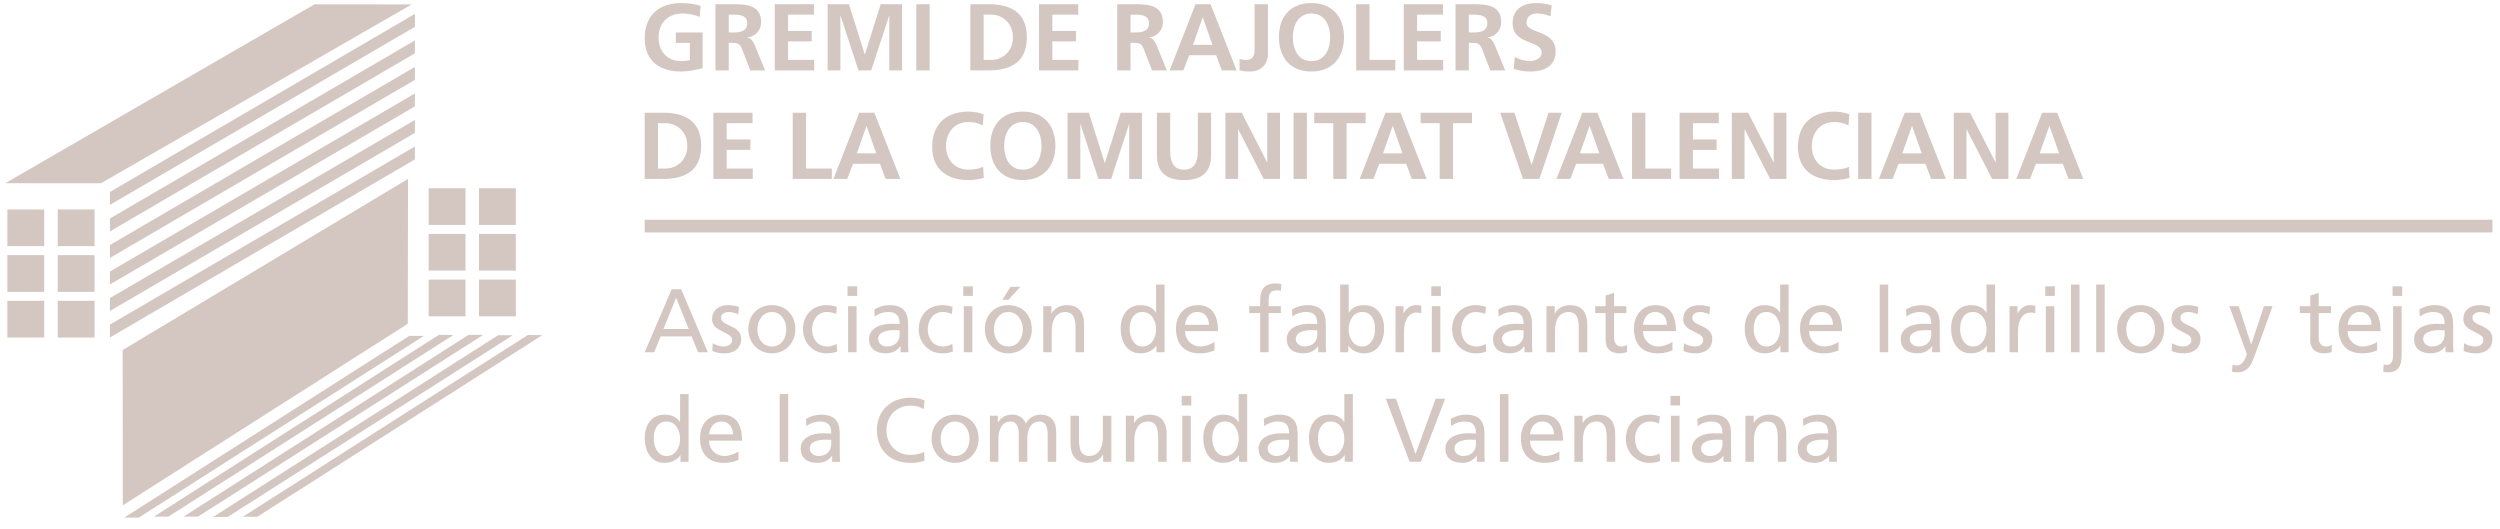 <svg xmlns="http://www.w3.org/2000/svg" xmlns:xlink="http://www.w3.org/1999/xlink" xmlns:serif="http://www.serif.com/" width="100%" height="100%" viewBox="0 0 350 74" xml:space="preserve" style="fill-rule:evenodd;clip-rule:evenodd;stroke-linejoin:round;stroke-miterlimit:2;">    <g transform="matrix(1.741,0,0,1.741,0,0)">        <path d="M56.271,1.367C55.858,1.177 55.323,1.084 54.894,1.084C53.646,1.084 52.958,1.923 52.958,3.015C52.958,4.098 53.631,4.913 54.771,4.913C55.062,4.913 55.291,4.883 55.475,4.837L55.475,3.449L54.343,3.449L54.343,2.61L56.501,2.61L56.501,5.478C55.934,5.631 55.345,5.752 54.771,5.752C53.042,5.752 51.841,4.89 51.841,3.09C51.841,1.268 52.958,0.245 54.771,0.245C55.391,0.245 55.881,0.329 56.34,0.467L56.271,1.367ZM57.532,0.337L58.688,0.337C59.835,0.337 61.205,0.299 61.205,1.779C61.205,2.404 60.785,2.922 60.103,3.015L60.103,3.03C60.394,3.053 60.562,3.342 60.67,3.579L61.527,5.661L60.333,5.661L59.69,3.998C59.537,3.602 59.4,3.449 58.948,3.449L58.604,3.449L58.604,5.661L57.532,5.661L57.532,0.337ZM58.604,2.61L58.956,2.61C59.484,2.61 60.088,2.534 60.088,1.871C60.088,1.23 59.491,1.177 58.956,1.177L58.604,1.177L58.604,2.61ZM62.299,0.337L65.452,0.337L65.452,1.177L63.37,1.177L63.37,2.488L65.275,2.488L65.275,3.327L63.37,3.327L63.37,4.822L65.467,4.822L65.467,5.661L62.299,5.661L62.299,0.337ZM66.552,0.337L68.266,0.337L69.537,4.372L69.552,4.372L70.822,0.337L72.536,0.337L72.536,5.661L71.511,5.661L71.511,1.268L71.496,1.268L70.057,5.661L69.032,5.661L67.593,1.268L67.578,1.283L67.578,5.661L66.552,5.661L66.552,0.337ZM74.754,0.336L74.754,5.66L73.682,5.66L73.682,0.336L74.754,0.336ZM78.027,0.337L79.488,0.337C81.126,0.337 82.572,0.886 82.572,2.999C82.572,5.112 81.126,5.661 79.488,5.661L78.027,5.661L78.027,0.337ZM79.098,4.822L79.695,4.822C80.591,4.822 81.455,4.158 81.455,2.999C81.455,1.839 80.591,1.177 79.695,1.177L79.098,1.177L79.098,4.822ZM83.551,0.337L86.704,0.337L86.704,1.177L84.622,1.177L84.622,2.488L86.527,2.488L86.527,3.327L84.622,3.327L84.622,4.822L86.719,4.822L86.719,5.661L83.551,5.661L83.551,0.337ZM89.839,0.337L90.995,0.337C92.142,0.337 93.512,0.299 93.512,1.779C93.512,2.404 93.092,2.922 92.411,3.015L92.411,3.03C92.701,3.053 92.869,3.342 92.977,3.579L93.834,5.661L92.64,5.661L91.997,3.998C91.844,3.602 91.707,3.449 91.255,3.449L90.911,3.449L90.911,5.661L89.839,5.661L89.839,0.337ZM90.911,2.61L91.263,2.61C91.791,2.61 92.395,2.534 92.395,1.871C92.395,1.23 91.798,1.177 91.263,1.177L90.911,1.177L90.911,2.61ZM96.135,0.337L97.345,0.337L99.44,5.661L98.254,5.661L97.795,4.441L95.63,4.441L95.163,5.661L94.053,5.661L96.135,0.337ZM96.724,1.405L96.709,1.405L95.936,3.602L97.497,3.602L96.724,1.405ZM99.677,4.73C99.822,4.784 99.976,4.822 100.19,4.822C100.886,4.822 100.886,4.265 100.886,3.884L100.886,0.337L101.957,0.337L101.957,4.395C101.957,4.959 101.59,5.752 100.495,5.752C100.205,5.752 99.976,5.73 99.677,5.653L99.677,4.73ZM105.461,0.245C107.136,0.245 108.078,1.375 108.078,2.984C108.078,4.592 107.152,5.752 105.461,5.752C103.747,5.752 102.844,4.616 102.844,2.984C102.844,1.352 103.762,0.245 105.461,0.245ZM105.461,4.913C106.555,4.913 106.961,3.945 106.961,2.984C106.961,2.046 106.525,1.084 105.461,1.084C104.398,1.084 103.961,2.046 103.961,2.984C103.961,3.945 104.367,4.913 105.461,4.913ZM109.056,0.337L110.128,0.337L110.128,4.822L112.201,4.822L112.201,5.661L109.056,5.661L109.056,0.337ZM112.882,0.337L116.035,0.337L116.035,1.177L113.953,1.177L113.953,2.488L115.858,2.488L115.858,3.327L113.953,3.327L113.953,4.822L116.05,4.822L116.05,5.661L112.882,5.661L112.882,0.337ZM117.043,0.337L118.198,0.337C119.346,0.337 120.716,0.299 120.716,1.779C120.716,2.404 120.295,2.922 119.614,3.015L119.614,3.03C119.904,3.053 120.073,3.342 120.181,3.579L121.038,5.661L119.843,5.661L119.201,3.998C119.047,3.602 118.91,3.449 118.458,3.449L118.114,3.449L118.114,5.661L117.043,5.661L117.043,0.337ZM118.114,2.61L118.467,2.61C118.994,2.61 119.599,2.534 119.599,1.871C119.599,1.23 119.002,1.177 118.467,1.177L118.114,1.177L118.114,2.61ZM124.679,1.313C124.343,1.168 123.967,1.084 123.592,1.084C123.225,1.084 122.751,1.244 122.751,1.824C122.751,2.747 125.092,2.358 125.092,4.143C125.092,5.309 124.166,5.751 123.088,5.751C122.506,5.751 122.246,5.675 121.718,5.546L121.817,4.584C122.184,4.783 122.605,4.912 123.026,4.912C123.432,4.912 123.975,4.707 123.975,4.227C123.975,3.212 121.634,3.632 121.634,1.87C121.634,0.68 122.56,0.245 123.501,0.245C123.96,0.245 124.389,0.306 124.778,0.436L124.679,1.313ZM33.114,0.353L8.119,14.739L0.426,14.733L25.293,0.347L33.114,0.353ZM32.792,26.035L9.878,40.633L9.862,28.151L32.811,14.385L32.792,26.035ZM33.373,2.151L8.84,16.476L8.84,15.453L8.832,15.442L33.364,1.118L33.364,2.142L33.373,2.151ZM33.373,4.282L8.84,18.608L8.84,17.586L8.832,17.575L33.364,3.249L33.364,4.274L33.373,4.282ZM33.373,6.416L8.84,20.741L8.84,19.718L8.832,19.708L33.364,5.382L33.364,6.406L33.373,6.416ZM33.373,8.549L8.84,22.874L8.84,21.85L8.832,21.841L33.364,7.515L33.364,8.538L33.373,8.549ZM33.373,10.682L8.84,25.006L8.84,23.983L8.832,23.973L33.364,9.647L33.364,10.671L33.373,10.682ZM33.373,12.814L8.84,27.139L8.84,26.115L8.832,26.106L33.364,11.781L33.364,12.804L33.373,12.814ZM0.592,16.843L3.555,16.843L3.555,19.795L0.592,19.795L0.592,16.843ZM0.592,20.516L3.555,20.516L3.555,23.469L0.592,23.469L0.592,20.516ZM0.592,24.19L3.555,24.19L3.555,27.143L0.592,27.143L0.592,24.19ZM4.642,16.843L7.604,16.843L7.604,19.795L4.642,19.795L4.642,16.843ZM4.642,20.516L7.604,20.516L7.604,23.469L4.642,23.469L4.642,20.516ZM4.642,24.19L7.604,24.19L7.604,27.143L4.642,27.143L4.642,24.19ZM34.469,15.134L37.431,15.134L37.431,18.087L34.469,18.087L34.469,15.134ZM34.469,18.809L37.431,18.809L37.431,21.762L34.469,21.762L34.469,18.809ZM34.469,22.483L37.431,22.483L37.431,25.436L34.469,25.436L34.469,22.483ZM38.518,15.134L41.48,15.134L41.48,18.087L38.518,18.087L38.518,15.134ZM38.518,18.809L41.48,18.809L41.48,21.762L38.518,21.762L38.518,18.809ZM38.518,22.483L41.48,22.483L41.48,25.436L38.518,25.436L38.518,22.483ZM34.082,27.015L11.157,41.624L9.994,41.62L32.914,27.006L34.082,27.015ZM43.615,26.947L20.689,41.556L19.529,41.552L42.448,26.938L43.615,26.947ZM41.231,26.962L18.306,41.571L17.144,41.567L40.063,26.953L41.231,26.962ZM38.848,26.935L15.923,41.543L14.761,41.541L37.68,26.926L38.848,26.935ZM36.464,26.935L13.539,41.543L12.377,41.541L35.297,26.926L36.464,26.935ZM51.841,9.066L53.303,9.066C54.94,9.066 56.386,9.615 56.386,11.728C56.386,13.841 54.94,14.39 53.303,14.39L51.841,14.39L51.841,9.066ZM52.912,13.551L53.509,13.551C54.405,13.551 55.269,12.887 55.269,11.728C55.269,10.569 54.405,9.906 53.509,9.906L52.912,9.906L52.912,13.551ZM57.365,9.066L60.517,9.066L60.517,9.906L58.436,9.906L58.436,11.217L60.341,11.217L60.341,12.056L58.436,12.056L58.436,13.551L60.532,13.551L60.532,14.39L57.365,14.39L57.365,9.066ZM63.745,9.066L64.816,9.066L64.816,13.551L66.89,13.551L66.89,14.39L63.745,14.39L63.745,9.066ZM69.1,9.066L70.31,9.066L72.405,14.39L71.219,14.39L70.76,13.17L68.596,13.17L68.128,14.39L67.019,14.39L69.1,9.066ZM69.689,10.134L69.674,10.134L68.901,12.331L70.462,12.331L69.689,10.134ZM79.107,14.313C78.717,14.404 78.296,14.481 77.891,14.481C76.162,14.481 74.96,13.619 74.96,11.819C74.96,9.997 76.077,8.974 77.891,8.974C78.243,8.974 78.709,9.043 79.099,9.195L79.023,10.096C78.618,9.867 78.25,9.813 77.867,9.813C76.766,9.813 76.077,10.653 76.077,11.743C76.077,12.826 76.75,13.641 77.891,13.641C78.311,13.641 78.809,13.551 79.062,13.421L79.107,14.313ZM82.251,8.974C83.927,8.974 84.868,10.104 84.868,11.713C84.868,13.321 83.942,14.481 82.251,14.481C80.537,14.481 79.634,13.345 79.634,11.713C79.634,10.081 80.552,8.974 82.251,8.974ZM82.251,13.642C83.345,13.642 83.751,12.674 83.751,11.713C83.751,10.775 83.314,9.813 82.251,9.813C81.187,9.813 80.751,10.775 80.751,11.713C80.751,12.674 81.156,13.642 82.251,13.642ZM85.847,9.066L87.561,9.066L88.831,13.101L88.846,13.101L90.117,9.066L91.831,9.066L91.831,14.39L90.805,14.39L90.805,9.997L90.79,9.997L89.351,14.39L88.325,14.39L86.888,9.997L86.872,10.012L86.872,14.39L85.847,14.39L85.847,9.066ZM93.029,9.066L94.1,9.066L94.1,12.14C94.1,13.047 94.391,13.642 95.21,13.642C96.028,13.642 96.319,13.047 96.319,12.14L96.319,9.066L97.39,9.066L97.39,12.467C97.39,13.894 96.58,14.481 95.21,14.481C93.84,14.481 93.029,13.894 93.029,12.467L93.029,9.066ZM98.538,9.066L99.854,9.066L101.89,13.047L101.905,13.047L101.905,9.066L102.929,9.066L102.929,14.39L101.621,14.39L99.578,10.409L99.563,10.409L99.563,14.39L98.538,14.39L98.538,9.066ZM105.093,9.066L105.093,14.39L104.022,14.39L104.022,9.066L105.093,9.066ZM107.213,9.906L105.683,9.906L105.683,9.066L109.815,9.066L109.815,9.906L108.285,9.906L108.285,14.39L107.213,14.39L107.213,9.906ZM111.414,9.066L112.624,9.066L114.72,14.39L113.534,14.39L113.075,13.17L110.91,13.17L110.443,14.39L109.333,14.39L111.414,9.066ZM112.003,10.134L111.988,10.134L111.215,12.331L112.776,12.331L112.003,10.134ZM115.769,9.906L114.238,9.906L114.238,9.066L118.37,9.066L118.37,9.906L116.84,9.906L116.84,14.39L115.769,14.39L115.769,9.906ZM120.633,9.066L121.782,9.066L123.152,13.246L123.166,13.246L124.521,9.066L125.585,9.066L123.786,14.39L122.469,14.39L120.633,9.066ZM127.244,9.066L128.453,9.066L130.549,14.39L129.363,14.39L128.904,13.17L126.739,13.17L126.272,14.39L125.162,14.39L127.244,9.066ZM127.833,10.134L127.818,10.134L127.045,12.331L128.606,12.331L127.833,10.134ZM131.238,9.066L132.309,9.066L132.309,13.551L134.382,13.551L134.382,14.39L131.238,14.39L131.238,9.066ZM135.062,9.066L138.214,9.066L138.214,9.906L136.133,9.906L136.133,11.217L138.038,11.217L138.038,12.056L136.133,12.056L136.133,13.551L138.229,13.551L138.229,14.39L135.062,14.39L135.062,9.066ZM139.262,9.066L140.578,9.066L142.614,13.047L142.629,13.047L142.629,9.066L143.653,9.066L143.653,14.39L142.345,14.39L140.302,10.409L140.287,10.409L140.287,14.39L139.262,14.39L139.262,9.066ZM148.725,14.313C148.336,14.404 147.914,14.481 147.509,14.481C145.78,14.481 144.578,13.619 144.578,11.819C144.578,9.997 145.695,8.974 147.509,8.974C147.861,8.974 148.327,9.043 148.717,9.195L148.641,10.096C148.236,9.867 147.868,9.813 147.486,9.813C146.384,9.813 145.695,10.653 145.695,11.743C145.695,12.826 146.369,13.641 147.509,13.641C147.929,13.641 148.427,13.551 148.68,13.421L148.725,14.313ZM150.492,9.066L150.492,14.39L149.421,14.39L149.421,9.066L150.492,9.066ZM153.17,9.066L154.379,9.066L156.475,14.39L155.289,14.39L154.83,13.17L152.665,13.17L152.198,14.39L151.088,14.39L153.17,9.066ZM153.759,10.134L153.744,10.134L152.971,12.331L154.532,12.331L153.759,10.134ZM157.109,9.066L158.426,9.066L160.461,13.047L160.476,13.047L160.476,9.066L161.502,9.066L161.502,14.39L160.193,14.39L158.15,10.409L158.134,10.409L158.134,14.39L157.109,14.39L157.109,9.066ZM164.217,9.066L165.426,9.066L167.522,14.39L166.336,14.39L165.877,13.17L163.712,13.17L163.245,14.39L162.135,14.39L164.217,9.066ZM164.806,10.134L164.791,10.134L164.018,12.331L165.579,12.331L164.806,10.134ZM54.011,23.259L54.776,23.259L56.925,28.327L56.132,28.327L55.614,27.049L53.123,27.049L52.605,28.327L51.841,28.327L54.011,23.259ZM54.368,23.941L53.356,26.454L55.381,26.454L54.368,23.941ZM57.317,27.601C57.586,27.775 57.972,27.862 58.169,27.862C58.483,27.862 58.869,27.732 58.869,27.332C58.869,26.657 57.258,26.715 57.258,25.677C57.258,24.908 57.834,24.537 58.569,24.537C58.89,24.537 59.152,24.602 59.422,24.682L59.364,25.278C59.211,25.183 58.803,25.089 58.643,25.089C58.293,25.089 57.987,25.234 57.987,25.539C57.987,26.294 59.597,26.076 59.597,27.26C59.597,28.051 58.963,28.414 58.3,28.414C57.95,28.414 57.594,28.378 57.28,28.211L57.317,27.601ZM62.072,24.537C63.202,24.537 63.959,25.35 63.959,26.475C63.959,27.536 63.187,28.414 62.072,28.414C60.951,28.414 60.178,27.536 60.178,26.475C60.178,25.35 60.935,24.537 62.072,24.537ZM62.072,27.862C62.873,27.862 63.23,27.135 63.23,26.475C63.23,25.771 62.801,25.089 62.072,25.089C61.337,25.089 60.906,25.771 60.906,26.475C60.906,27.135 61.263,27.862 62.072,27.862ZM67.236,25.248C66.974,25.14 66.712,25.089 66.493,25.089C65.729,25.089 65.299,25.771 65.299,26.476C65.299,27.136 65.656,27.862 66.537,27.862C66.77,27.862 67.062,27.79 67.273,27.652L67.324,28.261C67.04,28.392 66.712,28.414 66.464,28.414C65.342,28.414 64.571,27.536 64.571,26.476C64.571,25.35 65.328,24.537 66.464,24.537C66.741,24.537 67.098,24.602 67.295,24.682L67.236,25.248ZM68.153,23.797L68.153,23.027L68.926,23.027L68.926,23.797L68.153,23.797ZM68.197,28.327L68.197,24.624L68.881,24.624L68.881,28.327L68.197,28.327ZM70.309,24.885C70.65,24.681 71.059,24.537 71.532,24.537C72.596,24.537 73.026,25.059 73.026,26.069L73.026,27.601C73.026,28.022 73.04,28.218 73.055,28.327L72.414,28.327L72.414,27.848L72.4,27.848C72.239,28.072 71.875,28.414 71.249,28.414C70.447,28.414 69.886,28.065 69.886,27.259C69.886,26.33 70.906,26.04 71.613,26.04C71.882,26.04 72.072,26.04 72.341,26.055C72.341,25.415 72.108,25.089 71.423,25.089C71.037,25.089 70.621,25.233 70.345,25.467L70.309,24.885ZM72.341,26.562C72.196,26.562 72.05,26.547 71.904,26.547C71.532,26.547 70.614,26.606 70.614,27.259C70.614,27.652 70.993,27.862 71.306,27.862C71.984,27.862 72.341,27.441 72.341,26.889L72.341,26.562ZM76.543,25.248C76.281,25.14 76.018,25.089 75.8,25.089C75.035,25.089 74.605,25.771 74.605,26.476C74.605,27.136 74.962,27.862 75.844,27.862C76.077,27.862 76.368,27.79 76.579,27.652L76.631,28.261C76.346,28.392 76.018,28.414 75.77,28.414C74.649,28.414 73.877,27.536 73.877,26.476C73.877,25.35 74.635,24.537 75.77,24.537C76.048,24.537 76.405,24.602 76.601,24.682L76.543,25.248ZM77.459,23.797L77.459,23.027L78.231,23.027L78.231,23.797L77.459,23.797ZM77.503,28.327L77.503,24.624L78.189,24.624L78.189,28.327L77.503,28.327ZM81.087,24.537C82.216,24.537 82.974,25.35 82.974,26.475C82.974,27.536 82.201,28.414 81.087,28.414C79.965,28.414 79.193,27.536 79.193,26.475C79.193,25.35 79.95,24.537 81.087,24.537ZM81.087,27.862C81.888,27.862 82.245,27.135 82.245,26.475C82.245,25.771 81.815,25.089 81.087,25.089C80.351,25.089 79.921,25.771 79.921,26.475C79.921,27.135 80.278,27.862 81.087,27.862ZM81.254,23.063L82.048,23.063L81.094,24.108L80.606,24.108L81.254,23.063ZM83.89,24.624L84.552,24.624L84.552,25.212L84.567,25.212C84.771,24.791 85.266,24.537 85.784,24.537C86.745,24.537 87.175,25.132 87.175,26.127L87.175,28.327L86.49,28.327L86.49,26.41C86.49,25.546 86.301,25.125 85.703,25.089C84.925,25.089 84.575,25.713 84.575,26.614L84.575,28.327L83.89,28.327L83.89,24.624ZM92.993,27.804L92.978,27.804C92.797,28.08 92.374,28.414 91.711,28.414C90.59,28.414 90.116,27.419 90.116,26.41C90.116,25.415 90.64,24.537 91.719,24.537C92.367,24.537 92.738,24.791 92.95,25.132L92.964,25.132L92.964,22.881L93.649,22.881L93.649,28.327L92.993,28.327L92.993,27.804ZM91.872,27.862C92.643,27.862 92.964,27.099 92.964,26.482C92.964,25.793 92.607,25.089 91.864,25.089C91.121,25.089 90.83,25.785 90.844,26.461C90.83,27.042 91.135,27.862 91.872,27.862ZM97.661,28.174C97.399,28.268 97.101,28.414 96.488,28.414C95.17,28.414 94.565,27.615 94.565,26.41C94.565,25.313 95.257,24.537 96.306,24.537C97.544,24.537 97.945,25.436 97.945,26.628L95.294,26.628C95.294,27.36 95.869,27.862 96.518,27.862C96.969,27.862 97.493,27.629 97.661,27.491L97.661,28.174ZM97.217,26.119C97.217,25.553 96.882,25.087 96.292,25.087C95.622,25.087 95.345,25.639 95.294,26.119L97.217,26.119ZM101.331,25.175L100.456,25.175L100.456,24.623L101.331,24.623L101.331,24.282C101.331,23.382 101.564,22.793 102.576,22.793C102.752,22.793 102.897,22.816 103.035,22.838L103.006,23.389C102.926,23.36 102.795,23.345 102.678,23.345C102.088,23.345 102.015,23.723 102.015,24.224L102.015,24.623L102.999,24.623L102.999,25.175L102.015,25.175L102.015,28.327L101.331,28.327L101.331,25.175ZM103.895,24.885C104.236,24.681 104.645,24.537 105.118,24.537C106.182,24.537 106.612,25.059 106.612,26.069L106.612,27.601C106.612,28.022 106.626,28.218 106.641,28.327L106,28.327L106,27.848L105.985,27.848C105.825,28.072 105.461,28.414 104.835,28.414C104.033,28.414 103.472,28.065 103.472,27.259C103.472,26.33 104.492,26.04 105.199,26.04C105.468,26.04 105.658,26.04 105.927,26.055C105.927,25.415 105.694,25.089 105.009,25.089C104.623,25.089 104.207,25.233 103.931,25.467L103.895,24.885ZM105.927,26.562C105.781,26.562 105.635,26.547 105.49,26.547C105.118,26.547 104.2,26.606 104.2,27.259C104.2,27.652 104.579,27.862 104.892,27.862C105.57,27.862 105.927,27.441 105.927,26.889L105.927,26.562ZM107.769,22.881L108.453,22.881L108.453,25.132L108.468,25.132C108.679,24.791 109.051,24.537 109.699,24.537C110.777,24.537 111.302,25.414 111.302,26.41C111.302,27.426 110.828,28.414 109.706,28.414C109.044,28.414 108.621,28.079 108.438,27.804L108.424,27.804L108.424,28.327L107.769,28.327L107.769,22.881ZM109.553,25.087C108.811,25.087 108.453,25.792 108.453,26.482C108.453,27.099 108.774,27.862 109.546,27.862C110.282,27.862 110.588,27.041 110.574,26.461C110.588,25.792 110.296,25.087 109.553,25.087ZM112.218,24.624L112.858,24.624L112.858,25.197L112.873,25.197C113.056,24.812 113.448,24.537 113.842,24.537C114.045,24.537 114.148,24.559 114.293,24.588L114.293,25.197C114.169,25.147 114.031,25.132 113.914,25.132C113.303,25.132 112.902,25.713 112.902,26.643L112.902,28.327L112.218,28.327L112.218,24.624ZM115.094,23.797L115.094,23.027L115.867,23.027L115.867,23.797L115.094,23.797ZM115.139,28.327L115.139,24.624L115.823,24.624L115.823,28.327L115.139,28.327ZM119.434,25.248C119.172,25.14 118.91,25.089 118.691,25.089C117.926,25.089 117.497,25.771 117.497,26.476C117.497,27.136 117.854,27.862 118.735,27.862C118.968,27.862 119.26,27.79 119.471,27.652L119.522,28.261C119.238,28.392 118.91,28.414 118.663,28.414C117.541,28.414 116.769,27.536 116.769,26.476C116.769,25.35 117.526,24.537 118.663,24.537C118.939,24.537 119.296,24.602 119.493,24.682L119.434,25.248ZM120.482,24.885C120.824,24.681 121.233,24.537 121.707,24.537C122.77,24.537 123.199,25.059 123.199,26.069L123.199,27.601C123.199,28.022 123.214,28.218 123.229,28.327L122.587,28.327L122.587,27.848L122.573,27.848C122.413,28.072 122.049,28.414 121.422,28.414C120.62,28.414 120.06,28.065 120.06,27.259C120.06,26.33 121.079,26.04 121.786,26.04C122.056,26.04 122.245,26.04 122.515,26.055C122.515,25.415 122.282,25.089 121.597,25.089C121.21,25.089 120.795,25.233 120.519,25.467L120.482,24.885ZM122.515,26.562C122.368,26.562 122.223,26.547 122.078,26.547C121.707,26.547 120.788,26.606 120.788,27.259C120.788,27.652 121.167,27.862 121.481,27.862C122.158,27.862 122.515,27.441 122.515,26.889L122.515,26.562ZM124.356,24.624L125.019,24.624L125.019,25.212L125.034,25.212C125.238,24.791 125.733,24.537 126.251,24.537C127.212,24.537 127.641,25.132 127.641,26.127L127.641,28.327L126.958,28.327L126.958,26.41C126.958,25.546 126.768,25.125 126.171,25.089C125.391,25.089 125.041,25.713 125.041,26.614L125.041,28.327L124.356,28.327L124.356,24.624ZM130.78,25.175L129.797,25.175L129.797,27.201C129.797,27.629 130.059,27.861 130.373,27.861C130.584,27.861 130.736,27.796 130.839,27.731L130.839,28.312C130.685,28.356 130.475,28.413 130.256,28.413C129.549,28.413 129.112,28.079 129.112,27.338L129.112,25.175L128.275,25.175L128.275,24.623L129.112,24.623L129.112,23.767L129.797,23.548L129.797,24.623L130.78,24.623L130.78,25.175ZM134.487,28.174C134.225,28.268 133.926,28.414 133.314,28.414C131.996,28.414 131.39,27.615 131.39,26.41C131.39,25.313 132.083,24.537 133.131,24.537C134.371,24.537 134.771,25.436 134.771,26.628L132.12,26.628C132.12,27.36 132.695,27.862 133.343,27.862C133.795,27.862 134.319,27.629 134.487,27.491L134.487,28.174ZM134.043,26.119C134.043,25.553 133.707,25.087 133.117,25.087C132.447,25.087 132.17,25.639 132.12,26.119L134.043,26.119ZM135.411,27.601C135.68,27.775 136.066,27.862 136.263,27.862C136.577,27.862 136.963,27.732 136.963,27.332C136.963,26.657 135.352,26.715 135.352,25.677C135.352,24.908 135.928,24.537 136.663,24.537C136.984,24.537 137.246,24.602 137.516,24.682L137.458,25.278C137.305,25.183 136.897,25.089 136.737,25.089C136.387,25.089 136.081,25.234 136.081,25.539C136.081,26.294 137.691,26.076 137.691,27.26C137.691,28.051 137.057,28.414 136.394,28.414C136.044,28.414 135.687,28.378 135.374,28.211L135.411,27.601ZM143.174,27.804L143.16,27.804C142.977,28.08 142.555,28.414 141.892,28.414C140.771,28.414 140.297,27.419 140.297,26.41C140.297,25.415 140.821,24.537 141.899,24.537C142.548,24.537 142.92,24.791 143.131,25.132L143.146,25.132L143.146,22.881L143.83,22.881L143.83,28.327L143.174,28.327L143.174,27.804ZM142.053,27.862C142.825,27.862 143.146,27.099 143.146,26.482C143.146,25.793 142.789,25.089 142.045,25.089C141.302,25.089 141.011,25.785 141.026,26.461C141.011,27.042 141.317,27.862 142.053,27.862ZM147.843,28.174C147.581,28.268 147.282,28.414 146.67,28.414C145.352,28.414 144.747,27.615 144.747,26.41C144.747,25.313 145.439,24.537 146.487,24.537C147.727,24.537 148.127,25.436 148.127,26.628L145.476,26.628C145.476,27.36 146.051,27.862 146.699,27.862C147.151,27.862 147.676,27.629 147.843,27.491L147.843,28.174ZM147.399,26.119C147.399,25.553 147.063,25.087 146.473,25.087C145.804,25.087 145.526,25.639 145.476,26.119L147.399,26.119ZM151.84,22.882L151.84,28.327L151.155,28.327L151.155,22.882L151.84,22.882ZM153.267,24.885C153.609,24.681 154.018,24.537 154.491,24.537C155.555,24.537 155.985,25.059 155.985,26.069L155.985,27.601C155.985,28.022 155.999,28.218 156.014,28.327L155.372,28.327L155.372,27.848L155.358,27.848C155.198,28.072 154.834,28.414 154.207,28.414C153.406,28.414 152.845,28.065 152.845,27.259C152.845,26.33 153.864,26.04 154.571,26.04C154.841,26.04 155.03,26.04 155.3,26.055C155.3,25.415 155.067,25.089 154.382,25.089C153.996,25.089 153.58,25.233 153.304,25.467L153.267,24.885ZM155.3,26.562C155.153,26.562 155.008,26.547 154.863,26.547C154.491,26.547 153.573,26.606 153.573,27.259C153.573,27.652 153.952,27.862 154.265,27.862C154.943,27.862 155.3,27.441 155.3,26.889L155.3,26.562ZM159.771,27.804L159.757,27.804C159.574,28.08 159.152,28.414 158.489,28.414C157.367,28.414 156.893,27.419 156.893,26.41C156.893,25.415 157.418,24.537 158.496,24.537C159.145,24.537 159.517,24.791 159.728,25.132L159.743,25.132L159.743,22.881L160.426,22.881L160.426,28.327L159.771,28.327L159.771,27.804ZM158.649,27.862C159.422,27.862 159.743,27.099 159.743,26.482C159.743,25.793 159.386,25.089 158.642,25.089C157.899,25.089 157.607,25.785 157.623,26.461C157.607,27.042 157.914,27.862 158.649,27.862ZM161.59,24.624L162.232,24.624L162.232,25.197L162.246,25.197C162.429,24.812 162.822,24.537 163.215,24.537C163.419,24.537 163.521,24.559 163.667,24.588L163.667,25.197C163.543,25.147 163.405,25.132 163.288,25.132C162.676,25.132 162.275,25.713 162.275,26.643L162.275,28.327L161.59,28.327L161.59,24.624ZM164.466,23.797L164.466,23.027L165.239,23.027L165.239,23.797L164.466,23.797ZM164.51,28.327L164.51,24.624L165.195,24.624L165.195,28.327L164.51,28.327ZM167.221,22.882L167.221,28.327L166.535,28.327L166.535,22.882L167.221,22.882ZM169.245,22.882L169.245,28.327L168.559,28.327L168.559,22.882L169.245,22.882ZM172.143,24.537C173.272,24.537 174.03,25.35 174.03,26.475C174.03,27.536 173.257,28.414 172.143,28.414C171.021,28.414 170.248,27.536 170.248,26.475C170.248,25.35 171.006,24.537 172.143,24.537ZM172.143,27.862C172.943,27.862 173.3,27.135 173.3,26.475C173.3,25.771 172.871,25.089 172.143,25.089C171.407,25.089 170.977,25.771 170.977,26.475C170.977,27.135 171.334,27.862 172.143,27.862ZM174.668,27.601C174.937,27.775 175.324,27.862 175.52,27.862C175.834,27.862 176.22,27.732 176.22,27.332C176.22,26.657 174.61,26.715 174.61,25.677C174.61,24.908 175.186,24.537 175.921,24.537C176.242,24.537 176.504,24.602 176.773,24.682L176.716,25.278C176.562,25.183 176.155,25.089 175.995,25.089C175.645,25.089 175.338,25.234 175.338,25.539C175.338,26.294 176.949,26.076 176.949,27.26C176.949,28.051 176.315,28.414 175.652,28.414C175.302,28.414 174.945,28.378 174.632,28.211L174.668,27.601ZM179.526,29.329C179.613,29.358 179.729,29.387 179.846,29.387C180.458,29.387 180.662,28.545 180.662,28.472C180.662,28.392 180.575,28.203 180.531,28.08L179.271,24.624L180.021,24.624L181.019,27.688L181.034,27.688L182.053,24.624L182.745,24.624L181.376,28.407C181.121,29.119 180.852,29.939 179.948,29.939C179.729,29.939 179.606,29.91 179.482,29.888L179.526,29.329ZM187.442,25.175L186.459,25.175L186.459,27.201C186.459,27.629 186.721,27.861 187.035,27.861C187.246,27.861 187.398,27.796 187.501,27.731L187.501,28.312C187.347,28.356 187.137,28.413 186.918,28.413C186.211,28.413 185.774,28.079 185.774,27.338L185.774,25.175L184.937,25.175L184.937,24.623L185.774,24.623L185.774,23.767L186.459,23.548L186.459,24.623L187.442,24.623L187.442,25.175ZM191.149,28.174C190.887,28.268 190.588,28.414 189.976,28.414C188.658,28.414 188.053,27.615 188.053,26.41C188.053,25.313 188.745,24.537 189.793,24.537C191.033,24.537 191.433,25.436 191.433,26.628L188.782,26.628C188.782,27.36 189.357,27.862 190.005,27.862C190.457,27.862 190.982,27.629 191.149,27.491L191.149,28.174ZM190.705,26.119C190.705,25.553 190.369,25.087 189.779,25.087C189.11,25.087 188.832,25.639 188.782,26.119L190.705,26.119ZM191.672,29.321C191.76,29.335 191.819,29.343 191.949,29.343C192.27,29.343 192.437,29.037 192.437,28.559L192.437,24.623L193.122,24.623L193.122,28.457C193.122,28.994 193.101,29.938 192.073,29.938C191.928,29.938 191.745,29.931 191.651,29.909L191.672,29.321ZM193.166,23.796L192.394,23.796L192.394,23.026L193.166,23.026L193.166,23.796ZM194.549,24.885C194.891,24.681 195.299,24.537 195.772,24.537C196.837,24.537 197.266,25.059 197.266,26.069L197.266,27.601C197.266,28.022 197.28,28.218 197.295,28.327L196.654,28.327L196.654,27.848L196.64,27.848C196.48,28.072 196.115,28.414 195.489,28.414C194.687,28.414 194.126,28.065 194.126,27.259C194.126,26.33 195.146,26.04 195.853,26.04C196.122,26.04 196.312,26.04 196.581,26.055C196.581,25.415 196.348,25.089 195.664,25.089C195.277,25.089 194.862,25.233 194.585,25.467L194.549,24.885ZM196.581,26.562C196.435,26.562 196.29,26.547 196.145,26.547C195.772,26.547 194.855,26.606 194.855,27.259C194.855,27.652 195.234,27.862 195.547,27.862C196.224,27.862 196.581,27.441 196.581,26.889L196.581,26.562ZM198.147,27.601C198.416,27.775 198.802,27.862 198.999,27.862C199.313,27.862 199.699,27.732 199.699,27.332C199.699,26.657 198.088,26.715 198.088,25.677C198.088,24.908 198.664,24.537 199.399,24.537C199.72,24.537 199.982,24.602 200.252,24.682L200.194,25.278C200.041,25.183 199.633,25.089 199.473,25.089C199.123,25.089 198.816,25.234 198.816,25.539C198.816,26.294 200.427,26.076 200.427,27.26C200.427,28.051 199.794,28.414 199.13,28.414C198.78,28.414 198.423,28.378 198.11,28.211L198.147,27.601ZM54.718,36.611L54.704,36.611C54.522,36.887 54.099,37.221 53.437,37.221C52.315,37.221 51.841,36.226 51.841,35.216C51.841,34.222 52.365,33.343 53.444,33.343C54.092,33.343 54.464,33.598 54.675,33.938L54.689,33.938L54.689,31.688L55.374,31.688L55.374,37.133L54.718,37.133L54.718,36.611ZM53.597,36.669C54.369,36.669 54.689,35.906 54.689,35.289C54.689,34.6 54.332,33.895 53.59,33.895C52.846,33.895 52.555,34.592 52.57,35.268C52.555,35.849 52.862,36.669 53.597,36.669ZM59.386,36.981C59.124,37.075 58.826,37.221 58.213,37.221C56.895,37.221 56.29,36.422 56.29,35.216C56.29,34.119 56.983,33.343 58.031,33.343C59.27,33.343 59.671,34.243 59.671,35.434L57.019,35.434C57.019,36.167 57.594,36.669 58.243,36.669C58.694,36.669 59.219,36.436 59.386,36.298L59.386,36.981ZM58.943,34.926C58.943,34.36 58.607,33.894 58.017,33.894C57.347,33.894 57.07,34.446 57.019,34.926L58.943,34.926ZM63.383,31.689L63.383,37.134L62.699,37.134L62.699,31.689L63.383,31.689ZM64.811,33.692C65.153,33.488 65.561,33.343 66.035,33.343C67.098,33.343 67.528,33.866 67.528,34.875L67.528,36.408C67.528,36.829 67.542,37.025 67.557,37.133L66.916,37.133L66.916,36.655L66.902,36.655C66.741,36.879 66.377,37.221 65.751,37.221C64.949,37.221 64.388,36.872 64.388,36.066C64.388,35.137 65.408,34.846 66.115,34.846C66.384,34.846 66.574,34.846 66.843,34.861C66.843,34.222 66.61,33.895 65.925,33.895C65.539,33.895 65.123,34.04 64.847,34.273L64.811,33.692ZM66.843,35.369C66.697,35.369 66.552,35.354 66.406,35.354C66.035,35.354 65.116,35.412 65.116,36.066C65.116,36.459 65.496,36.669 65.809,36.669C66.486,36.669 66.843,36.248 66.843,35.696L66.843,35.369ZM74.287,32.901C73.966,32.712 73.609,32.617 73.238,32.617C72.065,32.617 71.285,33.46 71.285,34.6C71.285,35.79 72.145,36.581 73.201,36.581C73.564,36.581 74.054,36.488 74.309,36.335L74.352,37.039C73.966,37.199 73.493,37.221 73.194,37.221C71.585,37.221 70.513,36.19 70.513,34.578C70.513,33.017 71.649,31.979 73.201,31.979C73.595,31.979 73.98,32.037 74.345,32.196L74.287,32.901ZM76.805,33.343C77.934,33.343 78.692,34.157 78.692,35.282C78.692,36.342 77.92,37.221 76.805,37.221C75.684,37.221 74.911,36.342 74.911,35.282C74.911,34.157 75.668,33.343 76.805,33.343ZM76.805,36.669C77.606,36.669 77.963,35.942 77.963,35.282C77.963,34.578 77.533,33.895 76.805,33.895C76.07,33.895 75.639,34.578 75.639,35.282C75.639,35.942 75.996,36.669 76.805,36.669ZM79.6,33.431L80.242,33.431L80.242,33.968L80.256,33.968C80.518,33.539 80.889,33.343 81.436,33.343C81.865,33.343 82.295,33.561 82.492,34.062C82.747,33.532 83.308,33.343 83.644,33.343C84.59,33.343 84.933,33.954 84.933,34.759L84.933,37.133L84.248,37.133L84.248,34.927C84.248,34.469 84.139,33.895 83.585,33.895C82.885,33.895 82.609,34.578 82.609,35.268L82.609,37.133L81.924,37.133L81.924,34.927C81.924,34.469 81.815,33.895 81.261,33.895C80.561,33.895 80.285,34.578 80.285,35.268L80.285,37.133L79.6,37.133L79.6,33.431ZM89.367,37.133L88.705,37.133L88.705,36.545L88.69,36.545C88.486,36.967 87.991,37.221 87.473,37.221C86.512,37.221 86.082,36.626 86.082,35.63L86.082,33.431L86.767,33.431L86.767,35.347C86.767,36.212 86.957,36.633 87.554,36.669C88.333,36.669 88.683,36.045 88.683,35.144L88.683,33.431L89.367,33.431L89.367,37.133ZM90.531,33.431L91.194,33.431L91.194,34.019L91.209,34.019C91.413,33.598 91.908,33.343 92.425,33.343C93.387,33.343 93.816,33.938 93.816,34.934L93.816,37.133L93.132,37.133L93.132,35.216C93.132,34.353 92.942,33.931 92.345,33.895C91.566,33.895 91.216,34.52 91.216,35.42L91.216,37.133L90.531,37.133L90.531,33.431ZM95.024,32.603L95.024,31.834L95.795,31.834L95.795,32.603L95.024,32.603ZM95.068,37.134L95.068,33.431L95.753,33.431L95.753,37.134L95.068,37.134ZM99.634,36.611L99.62,36.611C99.438,36.887 99.015,37.221 98.352,37.221C97.231,37.221 96.757,36.226 96.757,35.216C96.757,34.222 97.281,33.343 98.359,33.343C99.008,33.343 99.379,33.598 99.591,33.938L99.605,33.938L99.605,31.688L100.29,31.688L100.29,37.133L99.634,37.133L99.634,36.611ZM98.513,36.669C99.285,36.669 99.605,35.906 99.605,35.289C99.605,34.6 99.248,33.895 98.506,33.895C97.762,33.895 97.471,34.592 97.486,35.268C97.471,35.849 97.777,36.669 98.513,36.669ZM101.629,33.692C101.971,33.488 102.38,33.343 102.853,33.343C103.917,33.343 104.346,33.866 104.346,34.875L104.346,36.408C104.346,36.829 104.361,37.025 104.376,37.133L103.734,37.133L103.734,36.655L103.72,36.655C103.56,36.879 103.196,37.221 102.569,37.221C101.767,37.221 101.207,36.872 101.207,36.066C101.207,35.137 102.226,34.846 102.933,34.846C103.203,34.846 103.392,34.846 103.662,34.861C103.662,34.222 103.429,33.895 102.744,33.895C102.357,33.895 101.942,34.04 101.665,34.273L101.629,33.692ZM103.662,35.369C103.515,35.369 103.37,35.354 103.225,35.354C102.853,35.354 101.935,35.412 101.935,36.066C101.935,36.459 102.314,36.669 102.628,36.669C103.304,36.669 103.662,36.248 103.662,35.696L103.662,35.369ZM108.133,36.611L108.119,36.611C107.936,36.887 107.513,37.221 106.851,37.221C105.729,37.221 105.255,36.226 105.255,35.216C105.255,34.222 105.78,33.343 106.858,33.343C107.506,33.343 107.879,33.598 108.089,33.938L108.103,33.938L108.103,31.688L108.788,31.688L108.788,37.133L108.133,37.133L108.133,36.611ZM107.011,36.669C107.784,36.669 108.103,35.906 108.103,35.289C108.103,34.6 107.747,33.895 107.004,33.895C106.261,33.895 105.969,34.592 105.984,35.268C105.969,35.849 106.276,36.669 107.011,36.669ZM114.264,37.133L113.353,37.133L111.438,32.066L112.254,32.066L113.82,36.495L113.834,36.495L115.444,32.066L116.21,32.066L114.264,37.133ZM116.654,33.692C116.995,33.488 117.404,33.343 117.877,33.343C118.941,33.343 119.371,33.866 119.371,34.875L119.371,36.408C119.371,36.829 119.385,37.025 119.4,37.133L118.759,37.133L118.759,36.655L118.744,36.655C118.584,36.879 118.22,37.221 117.594,37.221C116.792,37.221 116.231,36.872 116.231,36.066C116.231,35.137 117.251,34.846 117.958,34.846C118.227,34.846 118.417,34.846 118.686,34.861C118.686,34.222 118.453,33.895 117.768,33.895C117.382,33.895 116.966,34.04 116.69,34.273L116.654,33.692ZM118.686,35.369C118.54,35.369 118.394,35.354 118.249,35.354C117.877,35.354 116.959,35.412 116.959,36.066C116.959,36.459 117.338,36.669 117.651,36.669C118.329,36.669 118.686,36.248 118.686,35.696L118.686,35.369ZM121.299,31.689L121.299,37.134L120.614,37.134L120.614,31.689L121.299,31.689ZM125.4,36.981C125.138,37.075 124.839,37.221 124.227,37.221C122.909,37.221 122.304,36.422 122.304,35.216C122.304,34.119 122.997,33.343 124.045,33.343C125.284,33.343 125.685,34.243 125.685,35.434L123.033,35.434C123.033,36.167 123.608,36.669 124.256,36.669C124.708,36.669 125.233,36.436 125.4,36.298L125.4,36.981ZM124.956,34.926C124.956,34.36 124.621,33.894 124.031,33.894C123.361,33.894 123.083,34.446 123.033,34.926L124.956,34.926ZM126.601,33.431L127.263,33.431L127.263,34.019L127.278,34.019C127.482,33.598 127.977,33.343 128.494,33.343C129.456,33.343 129.886,33.938 129.886,34.934L129.886,37.133L129.201,37.133L129.201,35.216C129.201,34.353 129.011,33.931 128.414,33.895C127.635,33.895 127.285,34.52 127.285,35.42L127.285,37.133L126.601,37.133L126.601,33.431ZM133.41,34.055C133.147,33.947 132.885,33.895 132.666,33.895C131.902,33.895 131.472,34.578 131.472,35.283C131.472,35.943 131.829,36.669 132.711,36.669C132.944,36.669 133.235,36.597 133.446,36.459L133.497,37.068C133.213,37.199 132.885,37.221 132.637,37.221C131.517,37.221 130.744,36.342 130.744,35.283C130.744,34.157 131.501,33.343 132.637,33.343C132.914,33.343 133.272,33.409 133.468,33.489L133.41,34.055ZM134.327,32.603L134.327,31.834L135.099,31.834L135.099,32.603L134.327,32.603ZM134.37,37.134L134.37,33.431L135.056,33.431L135.056,37.134L134.37,37.134ZM136.482,33.692C136.824,33.488 137.232,33.343 137.705,33.343C138.769,33.343 139.199,33.866 139.199,34.875L139.199,36.408C139.199,36.829 139.213,37.025 139.228,37.133L138.587,37.133L138.587,36.655L138.573,36.655C138.412,36.879 138.048,37.221 137.422,37.221C136.62,37.221 136.059,36.872 136.059,36.066C136.059,35.137 137.079,34.846 137.786,34.846C138.055,34.846 138.245,34.846 138.514,34.861C138.514,34.222 138.281,33.895 137.596,33.895C137.21,33.895 136.795,34.04 136.518,34.273L136.482,33.692ZM138.514,35.369C138.368,35.369 138.223,35.354 138.078,35.354C137.705,35.354 136.788,35.412 136.788,36.066C136.788,36.459 137.167,36.669 137.48,36.669C138.157,36.669 138.514,36.248 138.514,35.696L138.514,35.369ZM140.356,33.431L141.019,33.431L141.019,34.019L141.034,34.019C141.238,33.598 141.733,33.343 142.249,33.343C143.211,33.343 143.641,33.938 143.641,34.934L143.641,37.133L142.956,37.133L142.956,35.216C142.956,34.353 142.767,33.931 142.17,33.895C141.391,33.895 141.041,34.52 141.041,35.42L141.041,37.133L140.356,37.133L140.356,33.431ZM144.981,33.692C145.322,33.488 145.731,33.343 146.205,33.343C147.268,33.343 147.698,33.866 147.698,34.875L147.698,36.408C147.698,36.829 147.712,37.025 147.727,37.133L147.086,37.133L147.086,36.655L147.071,36.655C146.911,36.879 146.547,37.221 145.921,37.221C145.119,37.221 144.558,36.872 144.558,36.066C144.558,35.137 145.578,34.846 146.285,34.846C146.554,34.846 146.744,34.846 147.013,34.861C147.013,34.222 146.78,33.895 146.095,33.895C145.709,33.895 145.293,34.04 145.017,34.273L144.981,33.692ZM147.013,35.369C146.867,35.369 146.721,35.354 146.576,35.354C146.205,35.354 145.286,35.412 145.286,36.066C145.286,36.459 145.665,36.669 145.979,36.669C146.656,36.669 147.013,36.248 147.013,35.696L147.013,35.369ZM200.427,17.669L200.427,18.694L51.841,18.694L51.841,17.669L200.427,17.669Z" style="fill:rgb(212,199,194);"></path>    </g></svg>